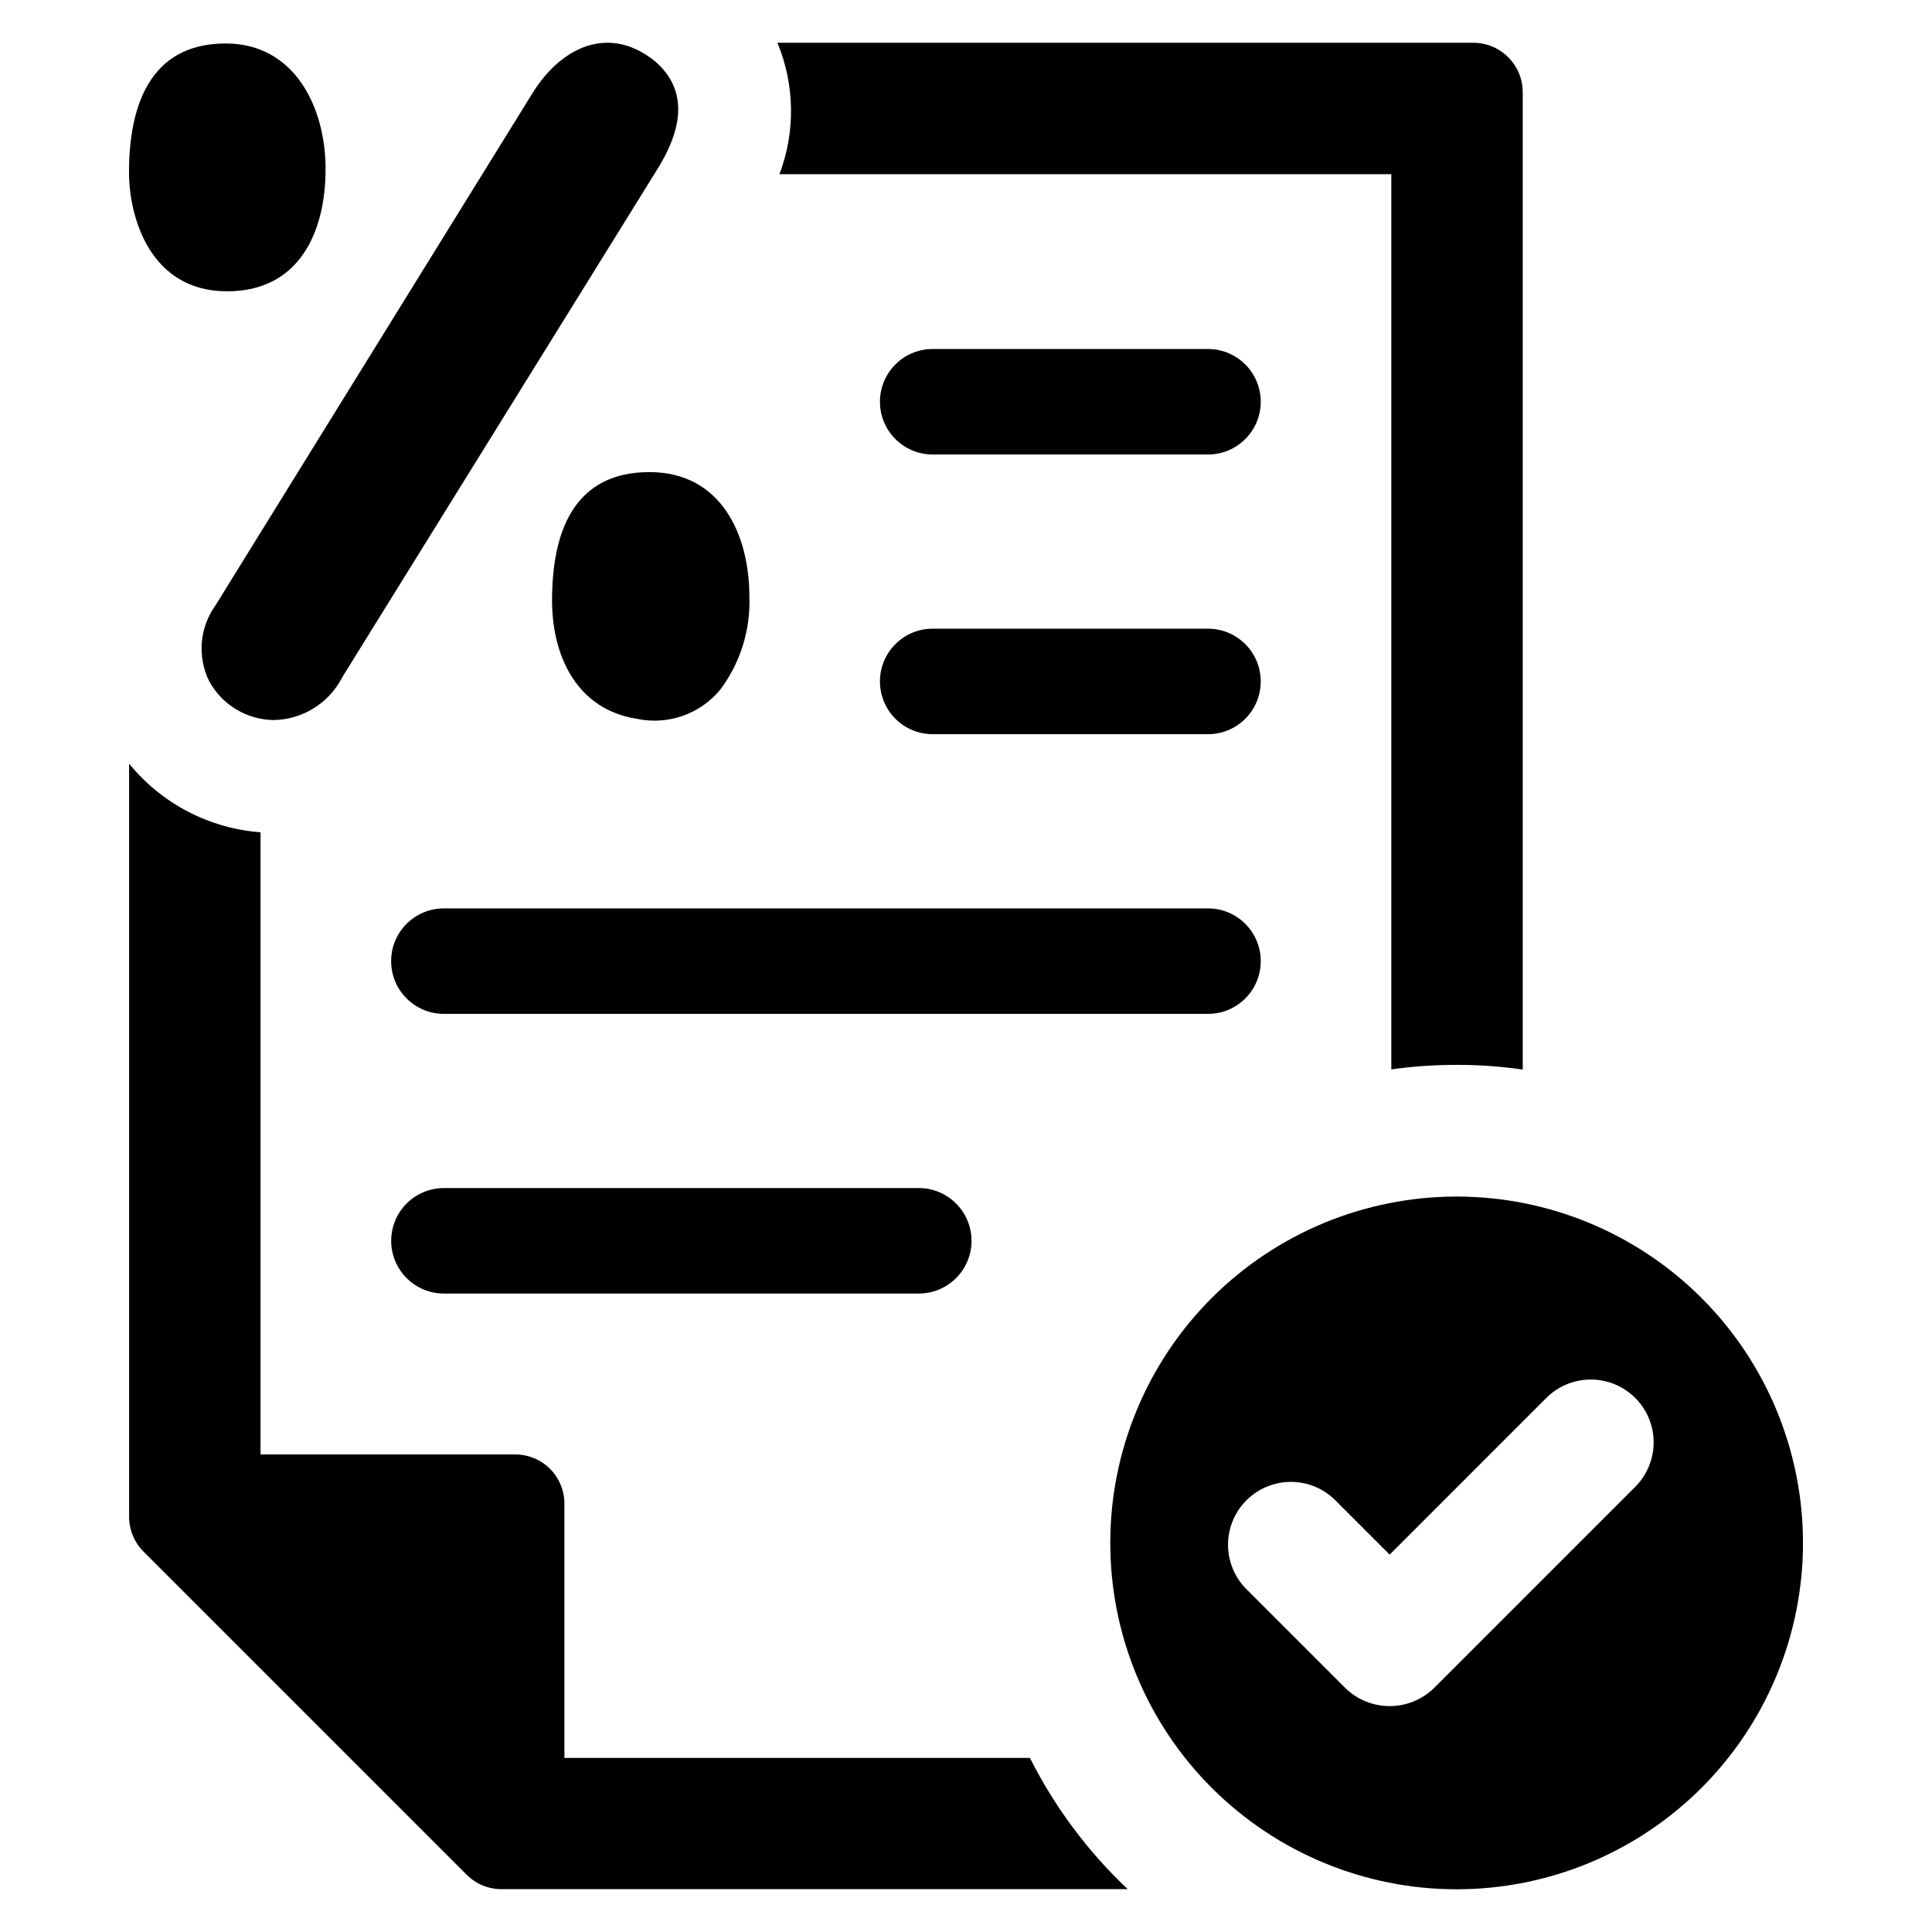 <?xml version="1.0" encoding="UTF-8"?>
<!-- Uploaded to: ICON Repo, www.svgrepo.com, Generator: ICON Repo Mixer Tools -->
<svg fill="#000000" width="800px" height="800px" version="1.1" viewBox="144 144 512 512" xmlns="http://www.w3.org/2000/svg">
 <g>
  <path d="m530.02 461.1c-24.344 0-47.688 9.672-64.902 26.883-17.215 17.215-26.883 40.562-26.883 64.906s9.668 47.691 26.883 64.902c17.215 17.215 40.559 26.887 64.902 26.887s47.691-9.672 64.906-26.887c17.215-17.211 26.883-40.559 26.883-64.902s-9.668-47.691-26.883-64.906c-17.215-17.211-40.562-26.883-64.906-26.883zm47.352 76.91-53.316 53.316c-3.148 3.082-7.375 4.809-11.781 4.809s-8.633-1.727-11.781-4.809l-26.168-26.168v0.004c-3.125-3.125-4.883-7.363-4.887-11.785 0-4.422 1.754-8.66 4.883-11.785 3.125-3.125 7.363-4.883 11.785-4.879 4.422 0 8.66 1.758 11.781 4.887l14.387 14.387 41.535-41.539c4.211-4.195 10.344-5.832 16.086-4.293 5.742 1.543 10.23 6.031 11.77 11.773 1.543 5.742-0.094 11.871-4.293 16.082z"/>
  <path d="m350.57 190.16h162.14v237.24c5.727-0.805 11.504-1.203 17.289-1.199 5.867-0.012 11.73 0.402 17.539 1.246v-259.06c-0.023-7.199-5.856-13.031-13.055-13.055h-184.46c4.609 11.117 4.805 23.574 0.547 34.828z"/>
  <path d="m293.57 609.87v-67.371c0.008-3.457-1.359-6.773-3.797-9.223-2.441-2.449-5.754-3.828-9.207-3.832h-67.52v-164.88c-13.617-1.02-26.211-7.598-34.832-18.188v199.56c-0.004 3.453 1.355 6.769 3.789 9.219l85.707 85.707c2.449 2.434 5.766 3.793 9.215 3.785h165.93c-10.59-9.996-19.359-21.766-25.91-34.777z"/>
  <path d="m204.2 221.2c18.996 0 26.082-15.535 26.082-32.43 0-16.23-8.133-33.25-26.492-33.25-20.262 0-25.602 16.883-25.602 34.137 0 11.742 5.461 31.543 26.012 31.543z"/>
  <path d="m199.43 324.51c1.676 3.09 4.152 5.672 7.164 7.484 3.012 1.812 6.457 2.789 9.973 2.824 3.699-0.07 7.312-1.125 10.469-3.055 3.156-1.934 5.738-4.672 7.484-7.934l0.34-0.613c53.867-86.844 83.293-134.29 83.293-134.29 7.582-12.09 7.445-21.715-0.477-28.609-2.031-1.688-4.332-3.027-6.801-3.961-10.836-3.773-20.25 3.43-25.695 12.223-0.02 0.031-84.047 135.8-84.047 135.8v-0.004c-2.082 2.887-3.344 6.285-3.644 9.836-0.301 3.547 0.371 7.109 1.941 10.305z"/>
  <path d="m290.3 303.11c0 14.93 6.688 28.988 22.598 31.406 4 0.824 8.148 0.547 12.004-0.797 3.852-1.348 7.269-3.715 9.891-6.848 5.34-7.082 8.098-15.785 7.805-24.652 0-16.719-7.621-33.109-26.492-33.109-20.32 0-25.805 16.289-25.805 34z"/>
  <path d="m478.11 398.71c0-7.719-6.258-13.977-13.977-13.977h-202.5c-7.719 0-13.977 6.258-13.977 13.977s6.258 13.977 13.977 13.977h202.5c7.719 0 13.977-6.258 13.977-13.977z"/>
  <path d="m464.13 310.61h-72.957c-7.719 0-13.977 6.258-13.977 13.977 0 7.723 6.258 13.98 13.977 13.98h72.957c7.719 0 13.977-6.258 13.977-13.98 0-7.719-6.258-13.977-13.977-13.977z"/>
  <path d="m464.13 236.49h-72.957c-7.719 0-13.977 6.258-13.977 13.98 0 7.719 6.258 13.977 13.977 13.977h72.957c7.719 0 13.977-6.258 13.977-13.977 0-7.723-6.258-13.98-13.977-13.98z"/>
  <path d="m261.62 458.85c-7.707 0.012-13.953 6.266-13.953 13.977s6.246 13.965 13.953 13.977h125.89c7.711-0.012 13.953-6.266 13.953-13.977s-6.242-13.965-13.953-13.977z"/>
 </g>
</svg>